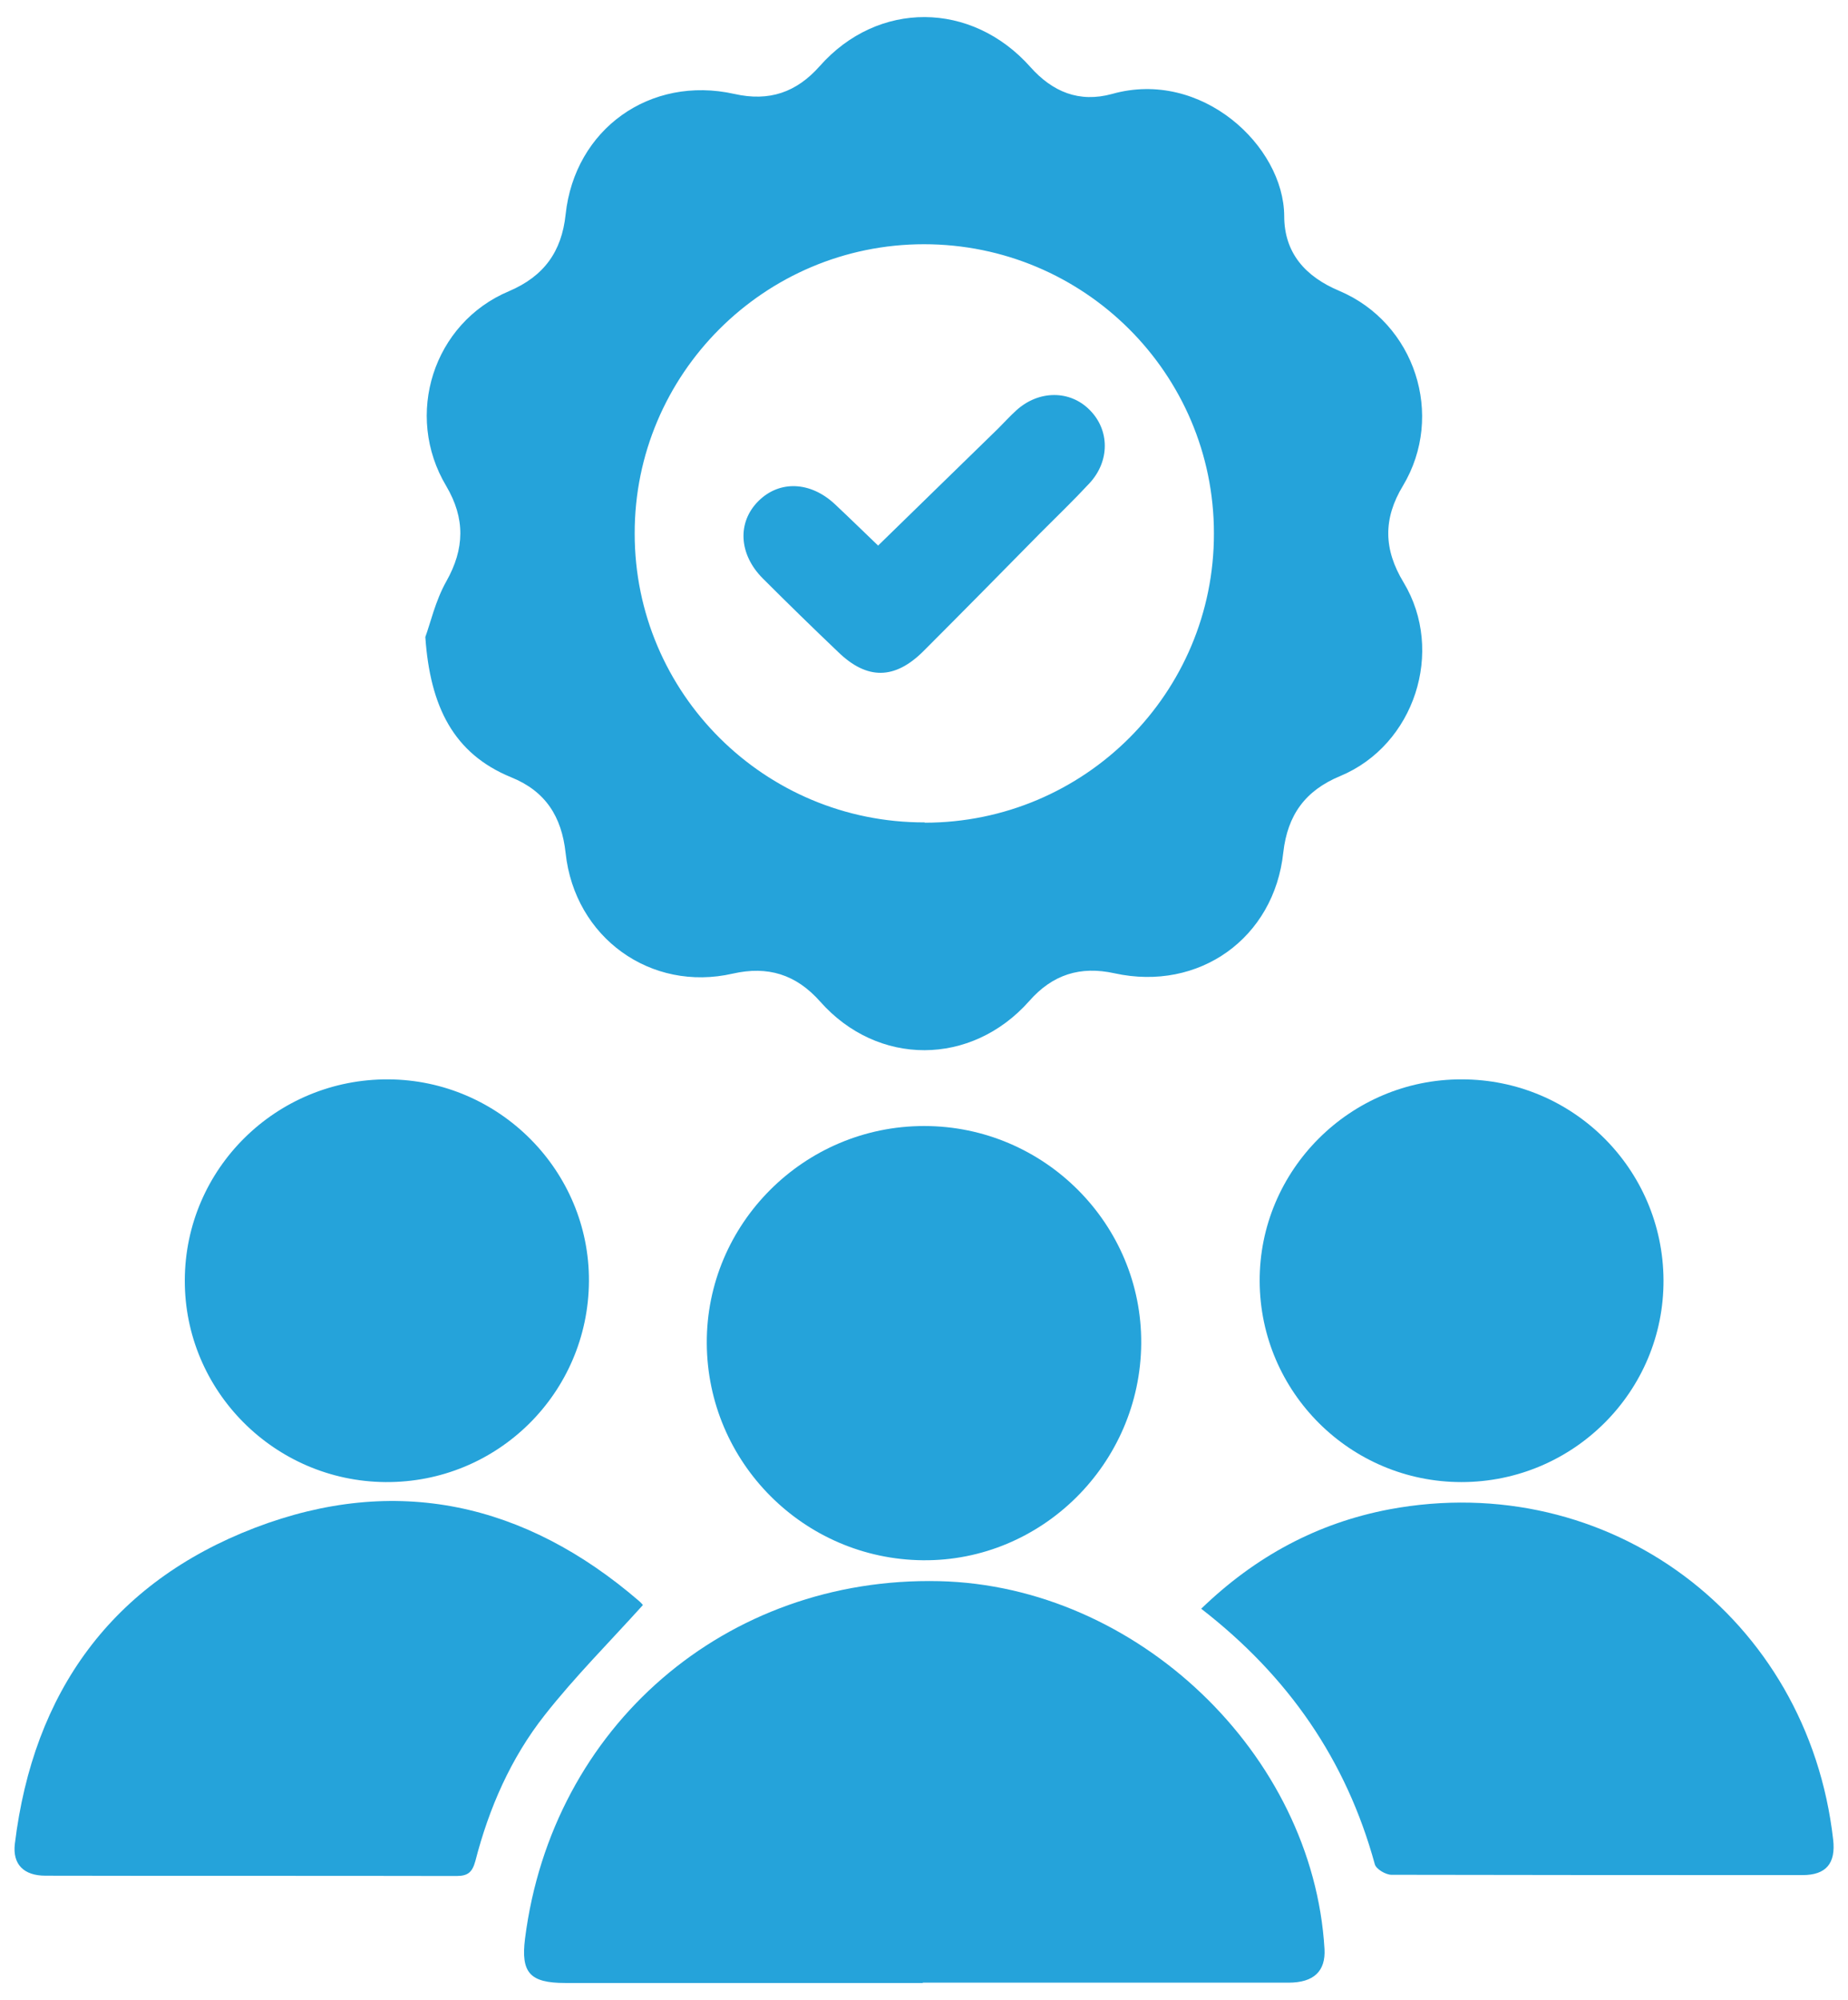 <svg width="61" height="66" viewBox="0 0 61 66" fill="none" xmlns="http://www.w3.org/2000/svg">
<g clip-path="url(#clip0_826_740)">
<path d="M14.04 21.02C14.2 20.59 14.37 19.83 14.73 19.19C15.34 18.11 15.36 17.11 14.73 16.04C13.33 13.7 14.3 10.66 16.8 9.61C17.95 9.12 18.54 8.31 18.67 7.08C18.97 4.26 21.46 2.48 24.24 3.1C25.39 3.36 26.29 3.05 27.06 2.18C28.98 0.01 32.07 0.03 34.01 2.21C34.74 3.03 35.62 3.4 36.71 3.1C39.66 2.27 42.38 4.82 42.39 7.13C42.39 8.35 43.09 9.13 44.21 9.6C46.71 10.66 47.7 13.71 46.31 16.03C45.65 17.12 45.67 18.13 46.33 19.22C47.7 21.49 46.69 24.59 44.24 25.61C43.08 26.09 42.5 26.9 42.36 28.13C42.06 30.96 39.58 32.73 36.79 32.12C35.66 31.87 34.74 32.16 33.97 33.04C32.06 35.19 28.97 35.2 27.07 33.05C26.27 32.15 25.34 31.87 24.19 32.13C21.48 32.75 18.97 30.94 18.67 28.15C18.54 26.95 18.01 26.11 16.87 25.65C14.97 24.87 14.2 23.32 14.04 21.03V21.02ZM30.52 27.15C35.8 27.15 40.08 22.87 40.07 17.6C40.07 12.33 35.78 8.06 30.5 8.06C25.23 8.06 20.94 12.35 20.95 17.61C20.95 22.88 25.24 27.15 30.52 27.14V27.15Z" fill="#25A3DA"/>
<path d="M30.46 65.44C26.52 65.44 22.59 65.44 18.65 65.44C17.49 65.44 17.19 65.1 17.33 63.98C18.22 56.97 23.96 52.02 31 52.18C37.53 52.33 43.34 57.88 43.72 64.32C43.76 65.05 43.37 65.43 42.53 65.43C38.51 65.43 34.48 65.43 30.46 65.43V65.44Z" fill="#25A3DA"/>
<path d="M21.22 52.97C20.11 54.2 18.97 55.34 17.98 56.6C16.86 58.02 16.14 59.67 15.69 61.42C15.59 61.78 15.45 61.91 15.07 61.91C10.55 61.9 6.02 61.91 1.5 61.9C0.78 61.9 0.41 61.52 0.49 60.85C1.1 55.83 3.7 52.23 8.41 50.42C13.06 48.64 17.33 49.59 21.1 52.84C21.18 52.91 21.24 52.99 21.22 52.97Z" fill="#25A3DA"/>
<path d="M39.65 53.09C41.44 51.36 43.49 50.26 45.86 49.81C53.09 48.46 59.68 53.37 60.51 60.71C60.6 61.49 60.28 61.88 59.5 61.88C54.98 61.88 50.45 61.88 45.93 61.87C45.74 61.87 45.42 61.68 45.38 61.52C44.44 58.09 42.53 55.32 39.65 53.09Z" fill="#25A3DA"/>
<path d="M30.51 37.16C34.47 37.16 37.7 40.4 37.67 44.34C37.64 48.3 34.39 51.53 30.46 51.49C26.53 51.45 23.35 48.26 23.33 44.33C23.31 40.39 26.54 37.16 30.5 37.16H30.51Z" fill="#25A3DA"/>
<path d="M12.72 48.91C9.06 48.88 6.09 45.9 6.1 42.25C6.11 38.57 9.12 35.6 12.82 35.62C16.48 35.64 19.46 38.64 19.44 42.28C19.42 45.97 16.42 48.94 12.72 48.91Z" fill="#25A3DA"/>
<path d="M48.24 48.91C44.58 48.91 41.6 45.95 41.58 42.29C41.56 38.62 44.57 35.61 48.25 35.62C51.92 35.62 54.89 38.58 54.91 42.24C54.93 45.92 51.93 48.91 48.24 48.91Z" fill="#25A3DA"/>
<path d="M28.99 18C30.32 16.7 31.64 15.42 32.95 14.14C33.15 13.94 33.34 13.73 33.55 13.54C34.29 12.87 35.32 12.87 35.97 13.53C36.63 14.19 36.64 15.22 35.96 15.95C35.44 16.51 34.89 17.04 34.35 17.58C33.06 18.89 31.77 20.2 30.47 21.5C29.53 22.43 28.62 22.44 27.67 21.52C26.83 20.72 26 19.91 25.18 19.09C24.38 18.29 24.33 17.23 25.04 16.53C25.74 15.84 26.76 15.89 27.56 16.64C28.04 17.09 28.51 17.55 28.98 18C28.99 18.01 29.02 18 28.98 18H28.99Z" fill="#25A3DA"/>
</g>
<defs>
<clipPath id="clip0_826_740">
<rect width="60.04" height="64.88" fill="white" transform="translate(0.48 0.56)"/>
</clipPath>
</defs>
</svg>
